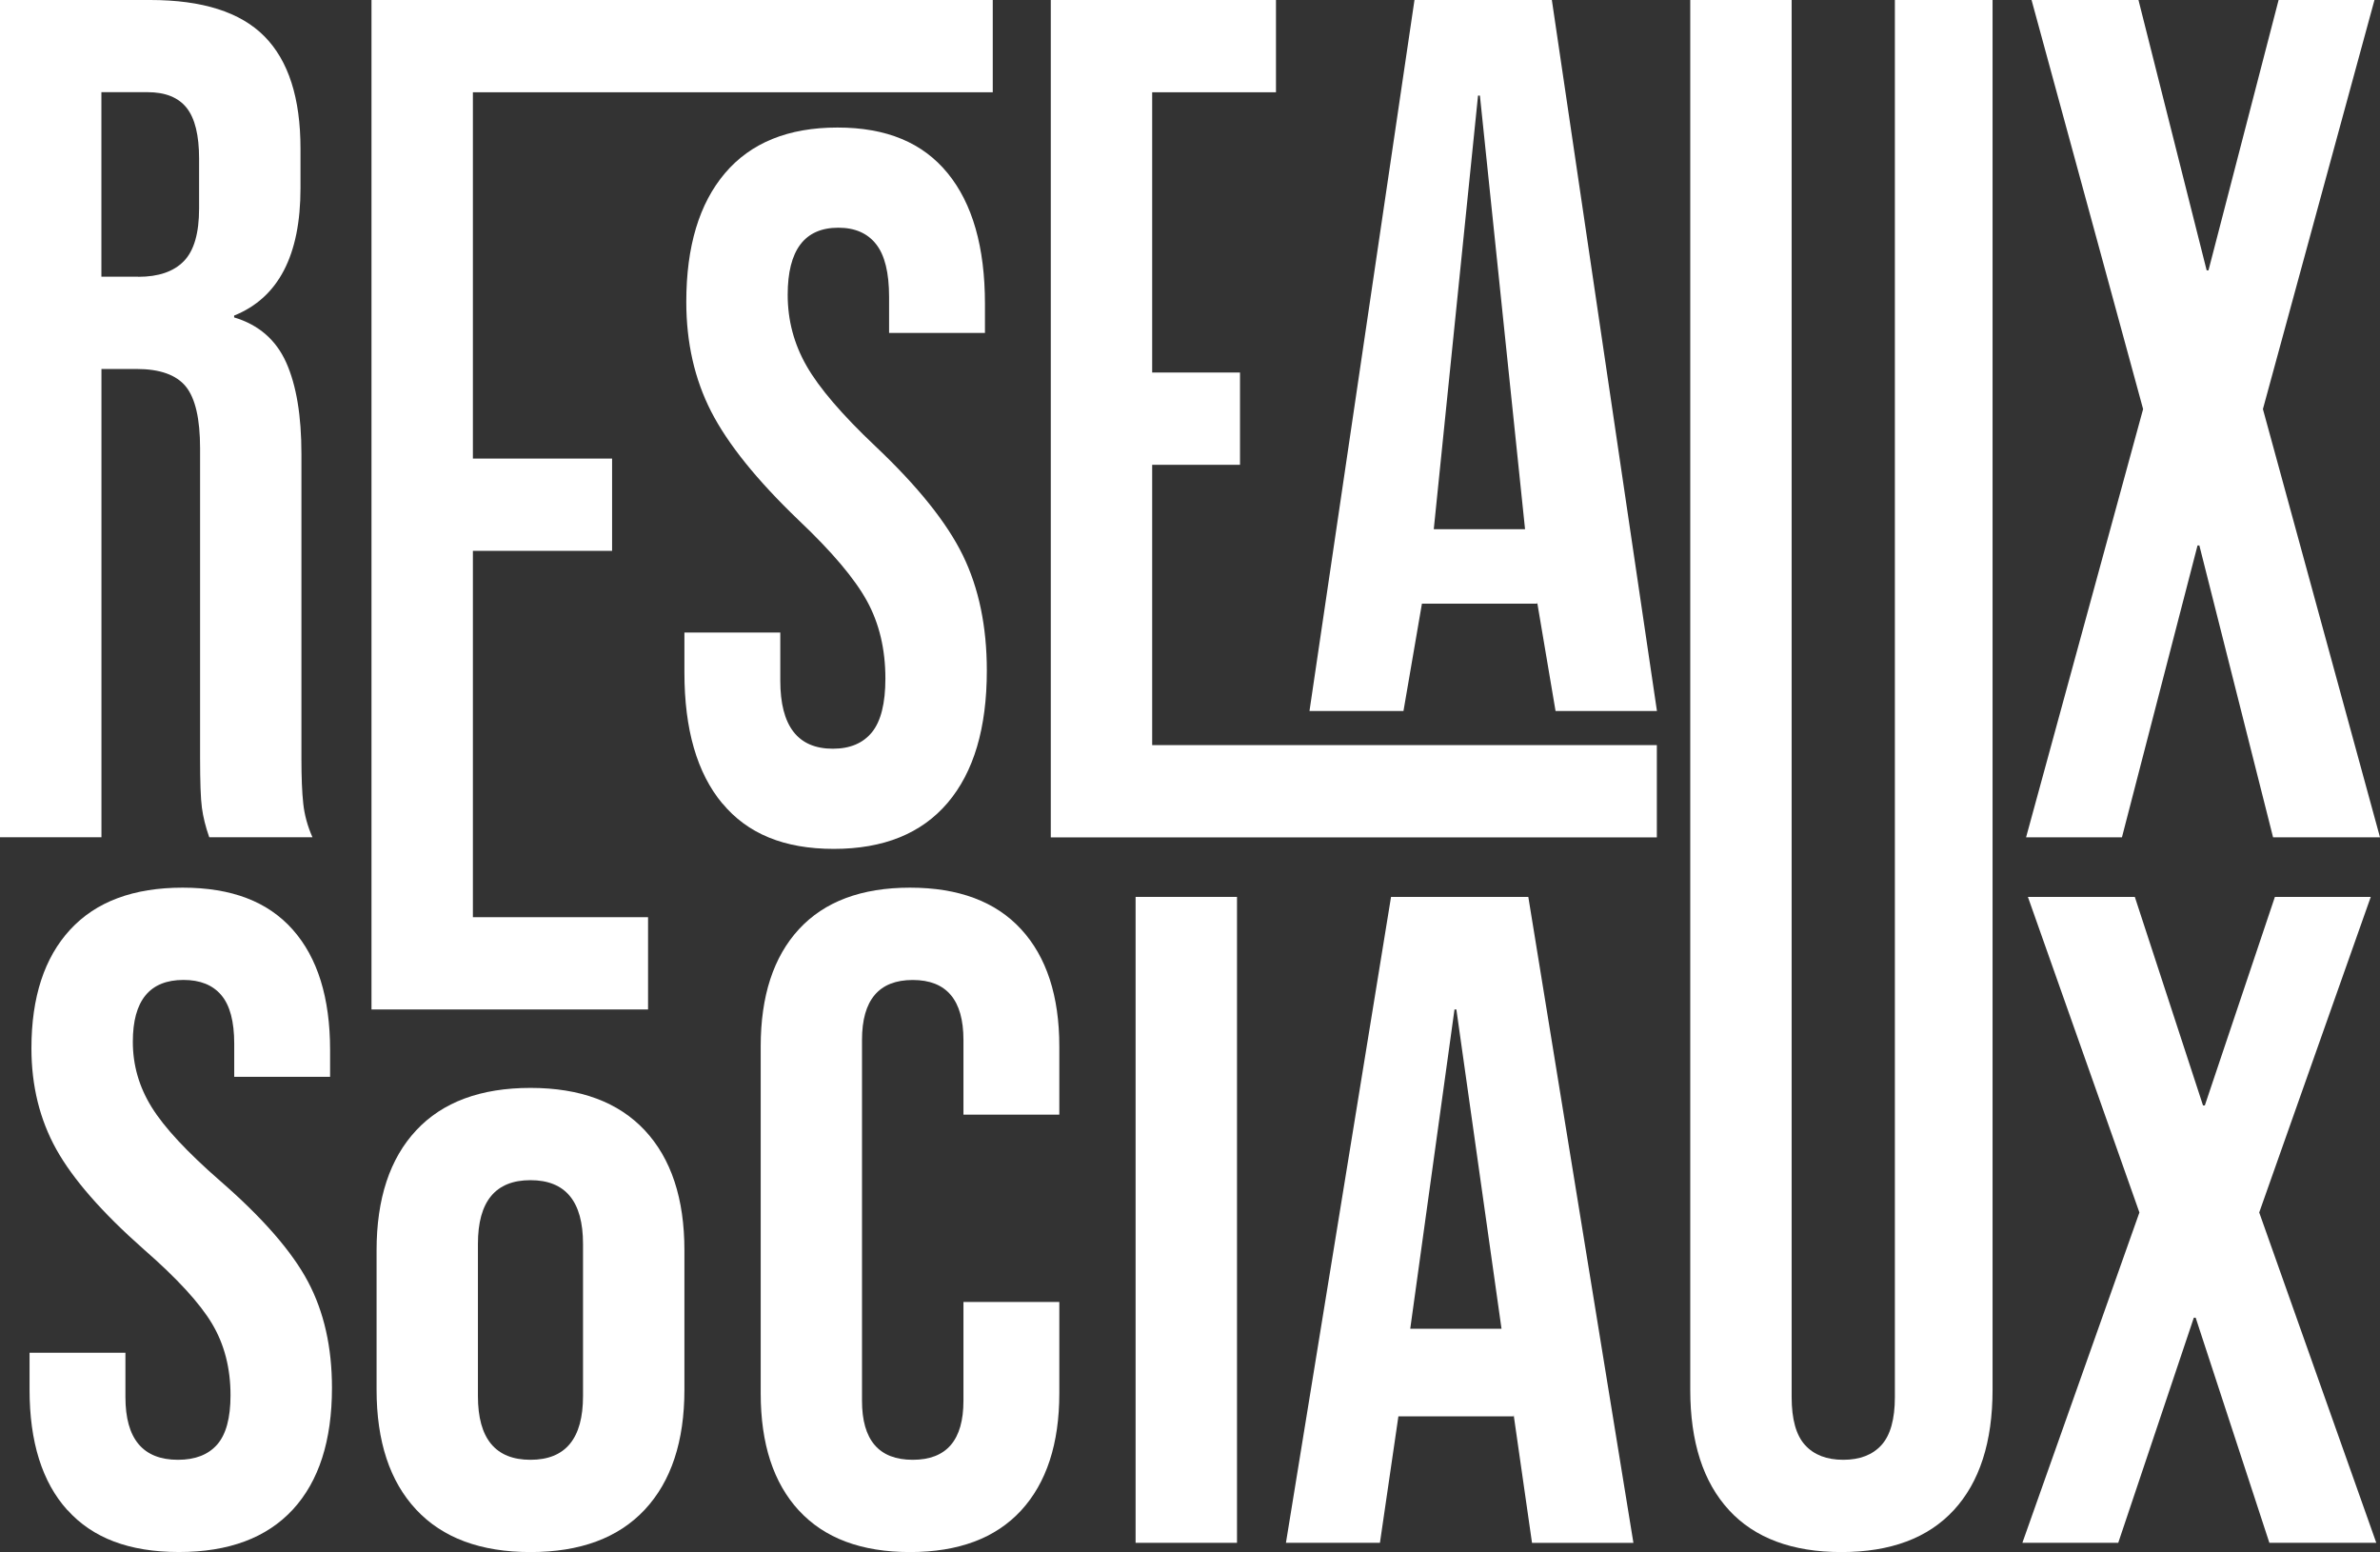<svg xmlns="http://www.w3.org/2000/svg" width="296" height="193" viewBox="0 0 296 193" fill="none"><rect x="0" y="0" width="296" height="193" fill="#333333" stroke="none"/><g clip-path="url(#clip0_1_481)"><path d="M0 0H18.686C25.179 0 29.922 1.511 32.898 4.533C35.881 7.555 37.372 12.204 37.372 18.476V23.408C37.372 31.749 34.623 37.025 29.118 39.242V39.47C32.174 40.385 34.334 42.264 35.599 45.09C36.863 47.921 37.489 51.705 37.489 56.447V94.362C37.489 96.66 37.562 98.515 37.716 99.927C37.869 101.346 38.25 102.74 38.863 104.116H26.025C25.565 102.814 25.265 101.592 25.111 100.443C24.958 99.295 24.884 97.231 24.884 94.246V55.753C24.884 52.08 24.289 49.518 23.11 48.063C21.926 46.613 19.883 45.882 16.974 45.882H12.617V104.11H0V0ZM17.195 34.421C19.717 34.421 21.607 33.77 22.871 32.468C24.135 31.166 24.761 28.985 24.761 25.926V19.729C24.761 16.823 24.246 14.717 23.215 13.415C22.184 12.112 20.558 11.461 18.342 11.461H12.611V34.409H17.195V34.421Z" fill="white"></path><path d="M46.203 0H123.469V11.474H58.813V57.024H76.125V68.498H58.813V114.054H80.598V125.528H46.203V0Z" fill="white"></path><path d="M89.822 99.897C86.686 96.119 85.121 90.702 85.121 83.638V78.657H97.044V84.633C97.044 90.284 99.223 93.104 103.58 93.104C105.722 93.104 107.342 92.416 108.453 91.046C109.557 89.676 110.116 87.453 110.116 84.382C110.116 80.727 109.348 77.509 107.82 74.726C106.292 71.944 103.463 68.602 99.34 64.696C94.142 59.715 90.515 55.206 88.447 51.177C86.385 47.148 85.354 42.602 85.354 37.535C85.354 30.644 86.962 25.306 90.171 21.529C93.381 17.751 98.039 15.859 104.157 15.859C110.275 15.859 114.761 17.751 117.854 21.529C120.947 25.306 122.499 30.73 122.499 37.787V41.399H110.576V36.915C110.576 33.924 110.042 31.743 108.968 30.373C107.9 29.004 106.329 28.316 104.267 28.316C100.064 28.316 97.965 31.098 97.965 36.663C97.965 39.82 98.744 42.768 100.315 45.508C101.88 48.247 104.728 51.57 108.858 55.477C114.129 60.458 117.762 64.985 119.75 69.057C121.738 73.129 122.732 77.902 122.732 83.387C122.732 90.53 121.106 96.009 117.86 99.829C114.608 103.65 109.889 105.56 103.703 105.56C97.517 105.56 92.964 103.674 89.834 99.891L89.822 99.897Z" fill="white"></path><path d="M130.692 0H158.693V11.474H143.296V46.324H154.219V57.798H143.296V92.655H206.062V104.129H130.686V0H130.692Z" fill="white"></path><path d="M175.919 0H193.003L206.074 88.411H193.463L191.174 74.867V75.064H176.845L174.55 88.411H162.86L175.919 0ZM189.671 65.808L184.056 11.885H183.823L178.318 65.808H189.665H189.671Z" fill="white"></path><path d="M215.033 187.779C211.824 184.303 210.216 179.309 210.216 172.804V0H222.827V173.726C222.827 176.477 223.379 178.468 224.49 179.69C225.594 180.912 227.184 181.526 229.246 181.526C231.308 181.526 232.897 180.912 234.002 179.69C235.106 178.468 235.665 176.477 235.665 173.726V0H247.815V172.804C247.815 179.309 246.207 184.297 242.998 187.779C239.788 191.262 235.125 193 229.013 193C222.9 193 218.237 191.262 215.027 187.779H215.033Z" fill="white"></path><path d="M266.538 50.87L252.663 0H265.961L274.442 33.616H274.669L283.389 0H295.313L281.438 50.87L296 104.122H282.702L273.534 67.828H273.307L263.905 104.122H251.982L266.538 50.87Z" fill="white"></path><path d="M8.376 187.779C5.241 184.303 3.676 179.309 3.676 172.804V168.216H15.599V173.726C15.599 178.928 17.778 181.526 22.135 181.526C24.276 181.526 25.896 180.894 27.007 179.635C28.112 178.369 28.67 176.33 28.67 173.499C28.67 170.133 27.903 167.166 26.375 164.605C24.847 162.043 22.018 158.966 17.894 155.367C12.697 150.779 9.07 146.626 7.002 142.917C4.94 139.207 3.909 135.018 3.909 130.35C3.909 123.999 5.517 119.085 8.726 115.602C11.936 112.12 16.593 110.381 22.712 110.381C28.83 110.381 33.316 112.12 36.408 115.602C39.501 119.085 41.054 124.078 41.054 130.577V133.906H29.131V129.772C29.131 127.021 28.597 125.012 27.523 123.747C26.455 122.481 24.884 121.855 22.822 121.855C18.619 121.855 16.52 124.416 16.52 129.545C16.52 132.45 17.299 135.165 18.87 137.69C20.435 140.214 23.282 143.273 27.412 146.872C32.684 151.46 36.316 155.631 38.305 159.378C40.293 163.124 41.287 167.522 41.287 172.571C41.287 179.149 39.661 184.198 36.415 187.718C33.162 191.237 28.443 192.994 22.258 192.994C16.072 192.994 11.518 191.256 8.389 187.773L8.376 187.779Z" fill="white"></path><path d="M51.762 187.724C48.473 184.204 46.835 179.235 46.835 172.804V155.477C46.835 149.053 48.479 144.077 51.762 140.558C55.045 137.038 59.789 135.282 65.975 135.282C72.161 135.282 76.904 137.045 80.193 140.558C83.477 144.077 85.121 149.046 85.121 155.477V172.804C85.121 179.229 83.477 184.204 80.193 187.724C76.904 191.243 72.167 193 65.975 193C59.783 193 55.045 191.243 51.762 187.724ZM72.51 173.609V154.673C72.51 149.397 70.332 146.755 65.975 146.755C61.618 146.755 59.439 149.397 59.439 154.673V173.609C59.439 178.885 61.618 181.526 65.975 181.526C70.332 181.526 72.51 178.885 72.51 173.609Z" fill="white"></path><path d="M99.364 187.841C96.192 184.401 94.608 179.542 94.608 173.265V130.122C94.608 123.851 96.192 118.993 99.364 115.547C102.537 112.107 107.139 110.381 113.178 110.381C119.216 110.381 123.819 112.101 126.991 115.547C130.158 118.987 131.747 123.851 131.747 130.122V138.611H119.824V129.318C119.824 124.349 117.719 121.861 113.515 121.861C109.312 121.861 107.207 124.349 107.207 129.318V174.18C107.207 179.076 109.306 181.526 113.515 181.526C117.725 181.526 119.824 179.082 119.824 174.18V161.902H131.747V173.259C131.747 179.53 130.158 184.389 126.991 187.834C123.819 191.274 119.21 193 113.178 193C107.146 193 102.537 191.28 99.364 187.834V187.841Z" fill="white"></path><path d="M141.234 111.53H153.845V191.851H141.234V111.53Z" fill="white"></path><path d="M172.991 111.53H190.076L203.147 191.852H190.536L188.247 175.9V176.128H173.918L171.623 191.845H159.933L173.004 111.524L172.991 111.53ZM186.744 165.231L181.129 125.528H180.895L175.391 165.231H186.737H186.744Z" fill="white"></path><path d="M266.078 150.772L252.209 111.53H265.507L273.988 137.462H274.215L282.929 111.53H294.852L280.978 150.772L295.54 191.851H282.242L273.074 163.855H272.846L263.445 191.851H251.522L266.078 150.772Z" fill="white"></path></g><defs><clipPath id="clip0_1_481"><rect width="296" height="193" fill="white"></rect></clipPath></defs></svg>